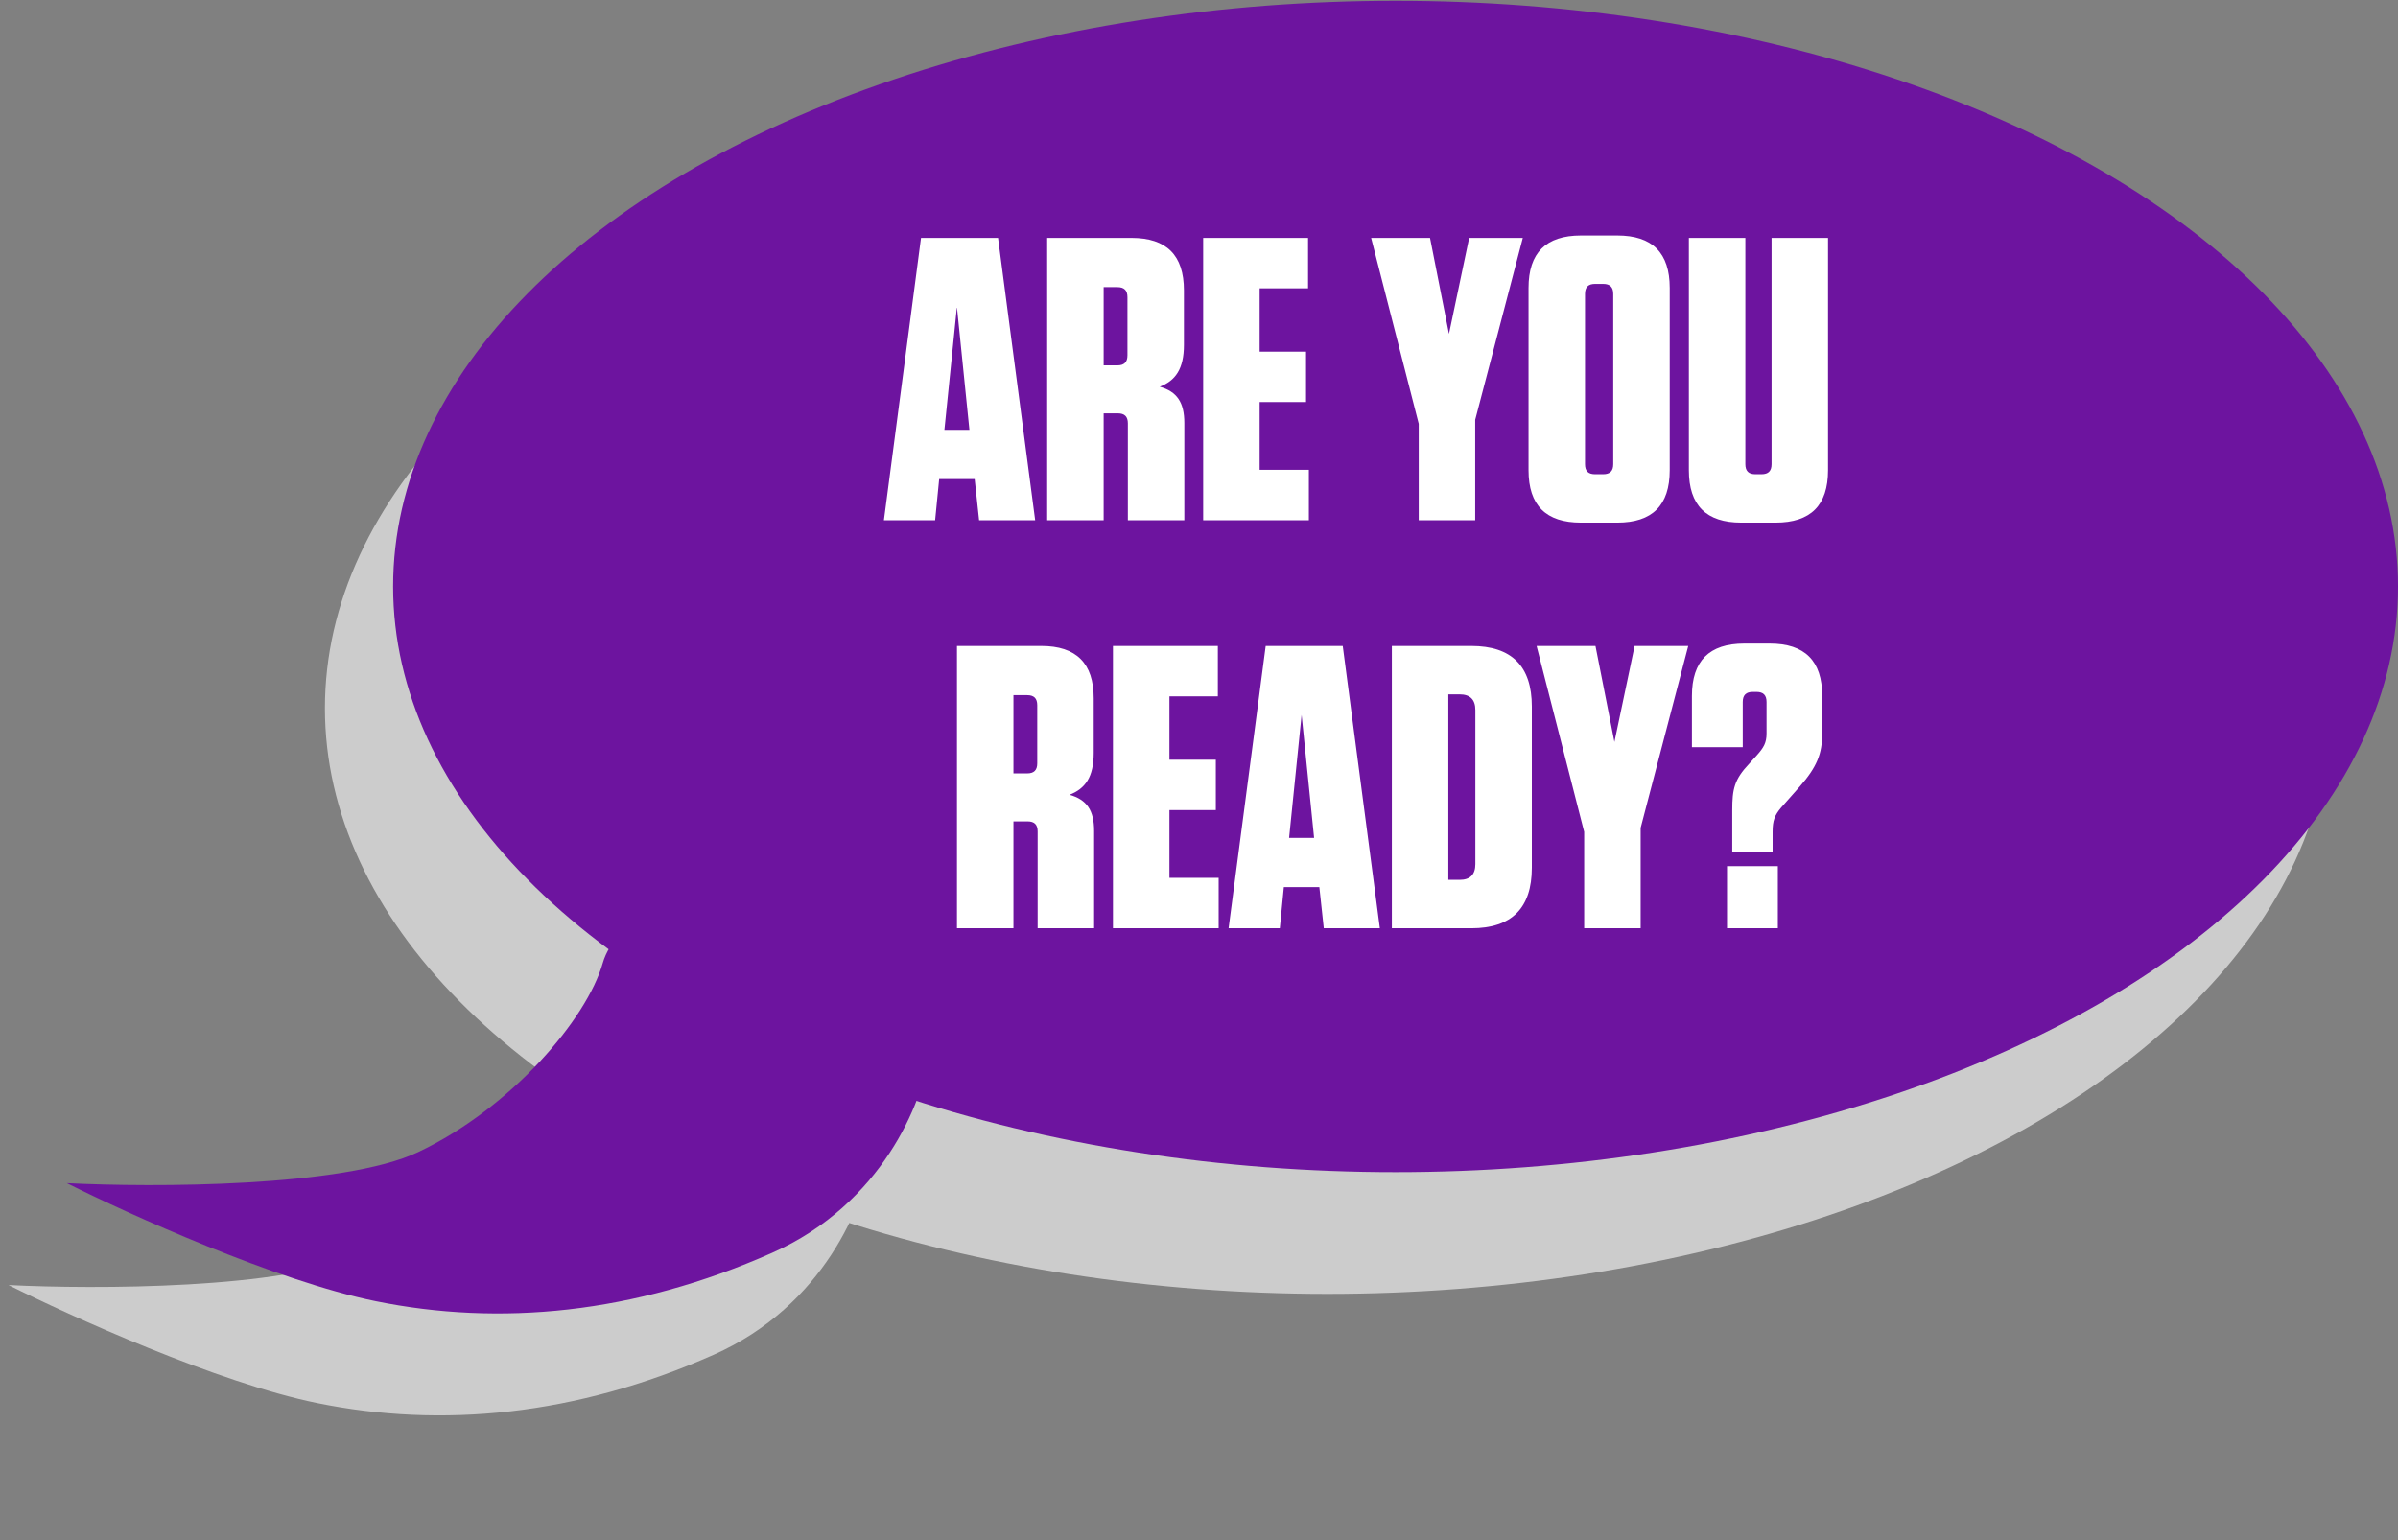 <svg width="235" height="151" viewBox="0 0 235 151" fill="none" xmlns="http://www.w3.org/2000/svg">
<rect x="0" y="0" width="235" height="151" fill="#808080" stroke="none"/>
<g opacity="0.6">
<ellipse cx="98.237" cy="57.414" rx="98.237" ry="57.414" transform="matrix(-1 -0 -0 1 228.317 12.009)" fill="white"/>
<path d="M69.935 132.806C80.778 127.997 84.696 117.927 85.3 113.494L79.288 99.941L64.681 95.784C61.422 96.831 54.594 100.019 53.347 104.401C51.788 109.879 44.366 118.622 35.244 122.934C27.946 126.384 9.259 126.396 0.827 125.97C6.871 129.006 21.385 135.57 31.087 137.541C43.215 140.006 56.382 138.818 69.935 132.806Z" fill="white"/>
</g>
<ellipse cx="98.237" cy="57.414" rx="98.237" ry="57.414" transform="matrix(-1 -0 -0 1 235 0.076)" fill="#6D149F"/>
<path d="M75.657 122.817C86.5 118.007 90.418 107.938 91.021 103.504L85.009 89.951L70.402 85.795C67.144 86.841 60.315 90.03 59.069 94.412C57.51 99.889 50.087 108.633 40.965 112.945C33.668 116.395 14.98 116.406 6.549 115.981C12.593 119.016 27.107 125.581 36.809 127.552C48.937 130.016 62.104 128.829 75.657 122.817Z" fill="#6D149F"/>
<path d="M101.445 50.995H95.95L95.515 46.962H92.037L91.641 50.995H86.621L90.258 23.323H97.808L101.445 50.995ZM93.776 30.083L92.55 42.14H95.001L93.776 30.083ZM113.651 37.91C115.351 38.384 116.062 39.452 116.062 41.468V50.995H110.528V41.507C110.528 40.835 110.211 40.519 109.539 40.519H108.156V50.995H102.622V23.323H110.884C114.323 23.323 116.023 25.023 116.023 28.462V33.799C116.023 36.17 115.192 37.317 113.651 37.91ZM110.488 34.827V29.134C110.488 28.462 110.172 28.146 109.5 28.146H108.156V35.815H109.5C110.172 35.815 110.488 35.498 110.488 34.827ZM117.909 23.323H128.187V28.264H123.443V34.471H127.989V39.412H123.443V46.053H128.266V50.995H117.909V23.323ZM144.568 41.151V50.995H139.034V41.547L134.369 23.323H140.14L141.998 32.731L143.975 23.323H149.233L144.568 41.151ZM163.63 28.225V46.093C163.63 49.532 161.93 51.232 158.491 51.232H154.933C151.494 51.232 149.794 49.532 149.794 46.093V28.225C149.794 24.786 151.494 23.086 154.933 23.086H158.491C161.93 23.086 163.63 24.786 163.63 28.225ZM158.096 45.5V28.818C158.096 28.146 157.78 27.829 157.107 27.829H156.317C155.645 27.829 155.329 28.146 155.329 28.818V45.5C155.329 46.172 155.645 46.488 156.317 46.488H157.107C157.78 46.488 158.096 46.172 158.096 45.5ZM179.145 23.323V46.093C179.145 49.532 177.446 51.232 174.006 51.232H170.646C167.207 51.232 165.507 49.532 165.507 46.093V23.323H171.042V45.5C171.042 46.172 171.358 46.488 172.03 46.488H172.623C173.295 46.488 173.611 46.172 173.611 45.5V23.323H179.145ZM104.81 77.91C106.51 78.384 107.222 79.452 107.222 81.468V90.995H101.687V81.507C101.687 80.835 101.371 80.519 100.699 80.519H99.316V90.995H93.781V63.323H102.043C105.482 63.323 107.182 65.023 107.182 68.462V73.799C107.182 76.171 106.352 77.317 104.81 77.91ZM101.648 74.826V69.134C101.648 68.462 101.332 68.146 100.66 68.146H99.316V75.815H100.66C101.332 75.815 101.648 75.499 101.648 74.826ZM109.068 63.323H119.347V68.264H114.603V74.471H119.149V79.412H114.603V86.053H119.426V90.995H109.068V63.323ZM135.224 90.995H129.729L129.294 86.963H125.815L125.42 90.995H120.4L124.036 63.323H131.587L135.224 90.995ZM127.555 70.083L126.329 82.14H128.78L127.555 70.083ZM136.4 90.995V63.323H144.188C148.141 63.323 150.118 65.299 150.118 69.253V85.065C150.118 89.018 148.141 90.995 144.188 90.995H136.4ZM141.935 68.067V86.251H143.042C144.069 86.251 144.583 85.737 144.583 84.709V69.608C144.583 68.581 144.069 68.067 143.042 68.067H141.935ZM160.782 81.151V90.995H155.247V81.547L150.583 63.323H156.354L158.212 72.731L160.189 63.323H165.446L160.782 81.151ZM171.419 74.866L172.17 74.036C172.842 73.285 173.119 72.81 173.119 71.901V68.818C173.119 68.146 172.803 67.829 172.131 67.829H171.775C171.103 67.829 170.787 68.146 170.787 68.818V73.245H165.806V68.225C165.806 64.786 167.506 63.086 170.945 63.086H173.435C176.874 63.086 178.574 64.786 178.574 68.225V71.901C178.574 73.878 178.06 75.182 176.361 77.119L174.542 79.175C173.91 79.926 173.712 80.44 173.712 81.547V83.484H169.759V79.412C169.759 77.356 169.957 76.408 171.419 74.866ZM174.226 84.907V90.995H169.245V84.907H174.226Z" fill="white"/>
</svg>
